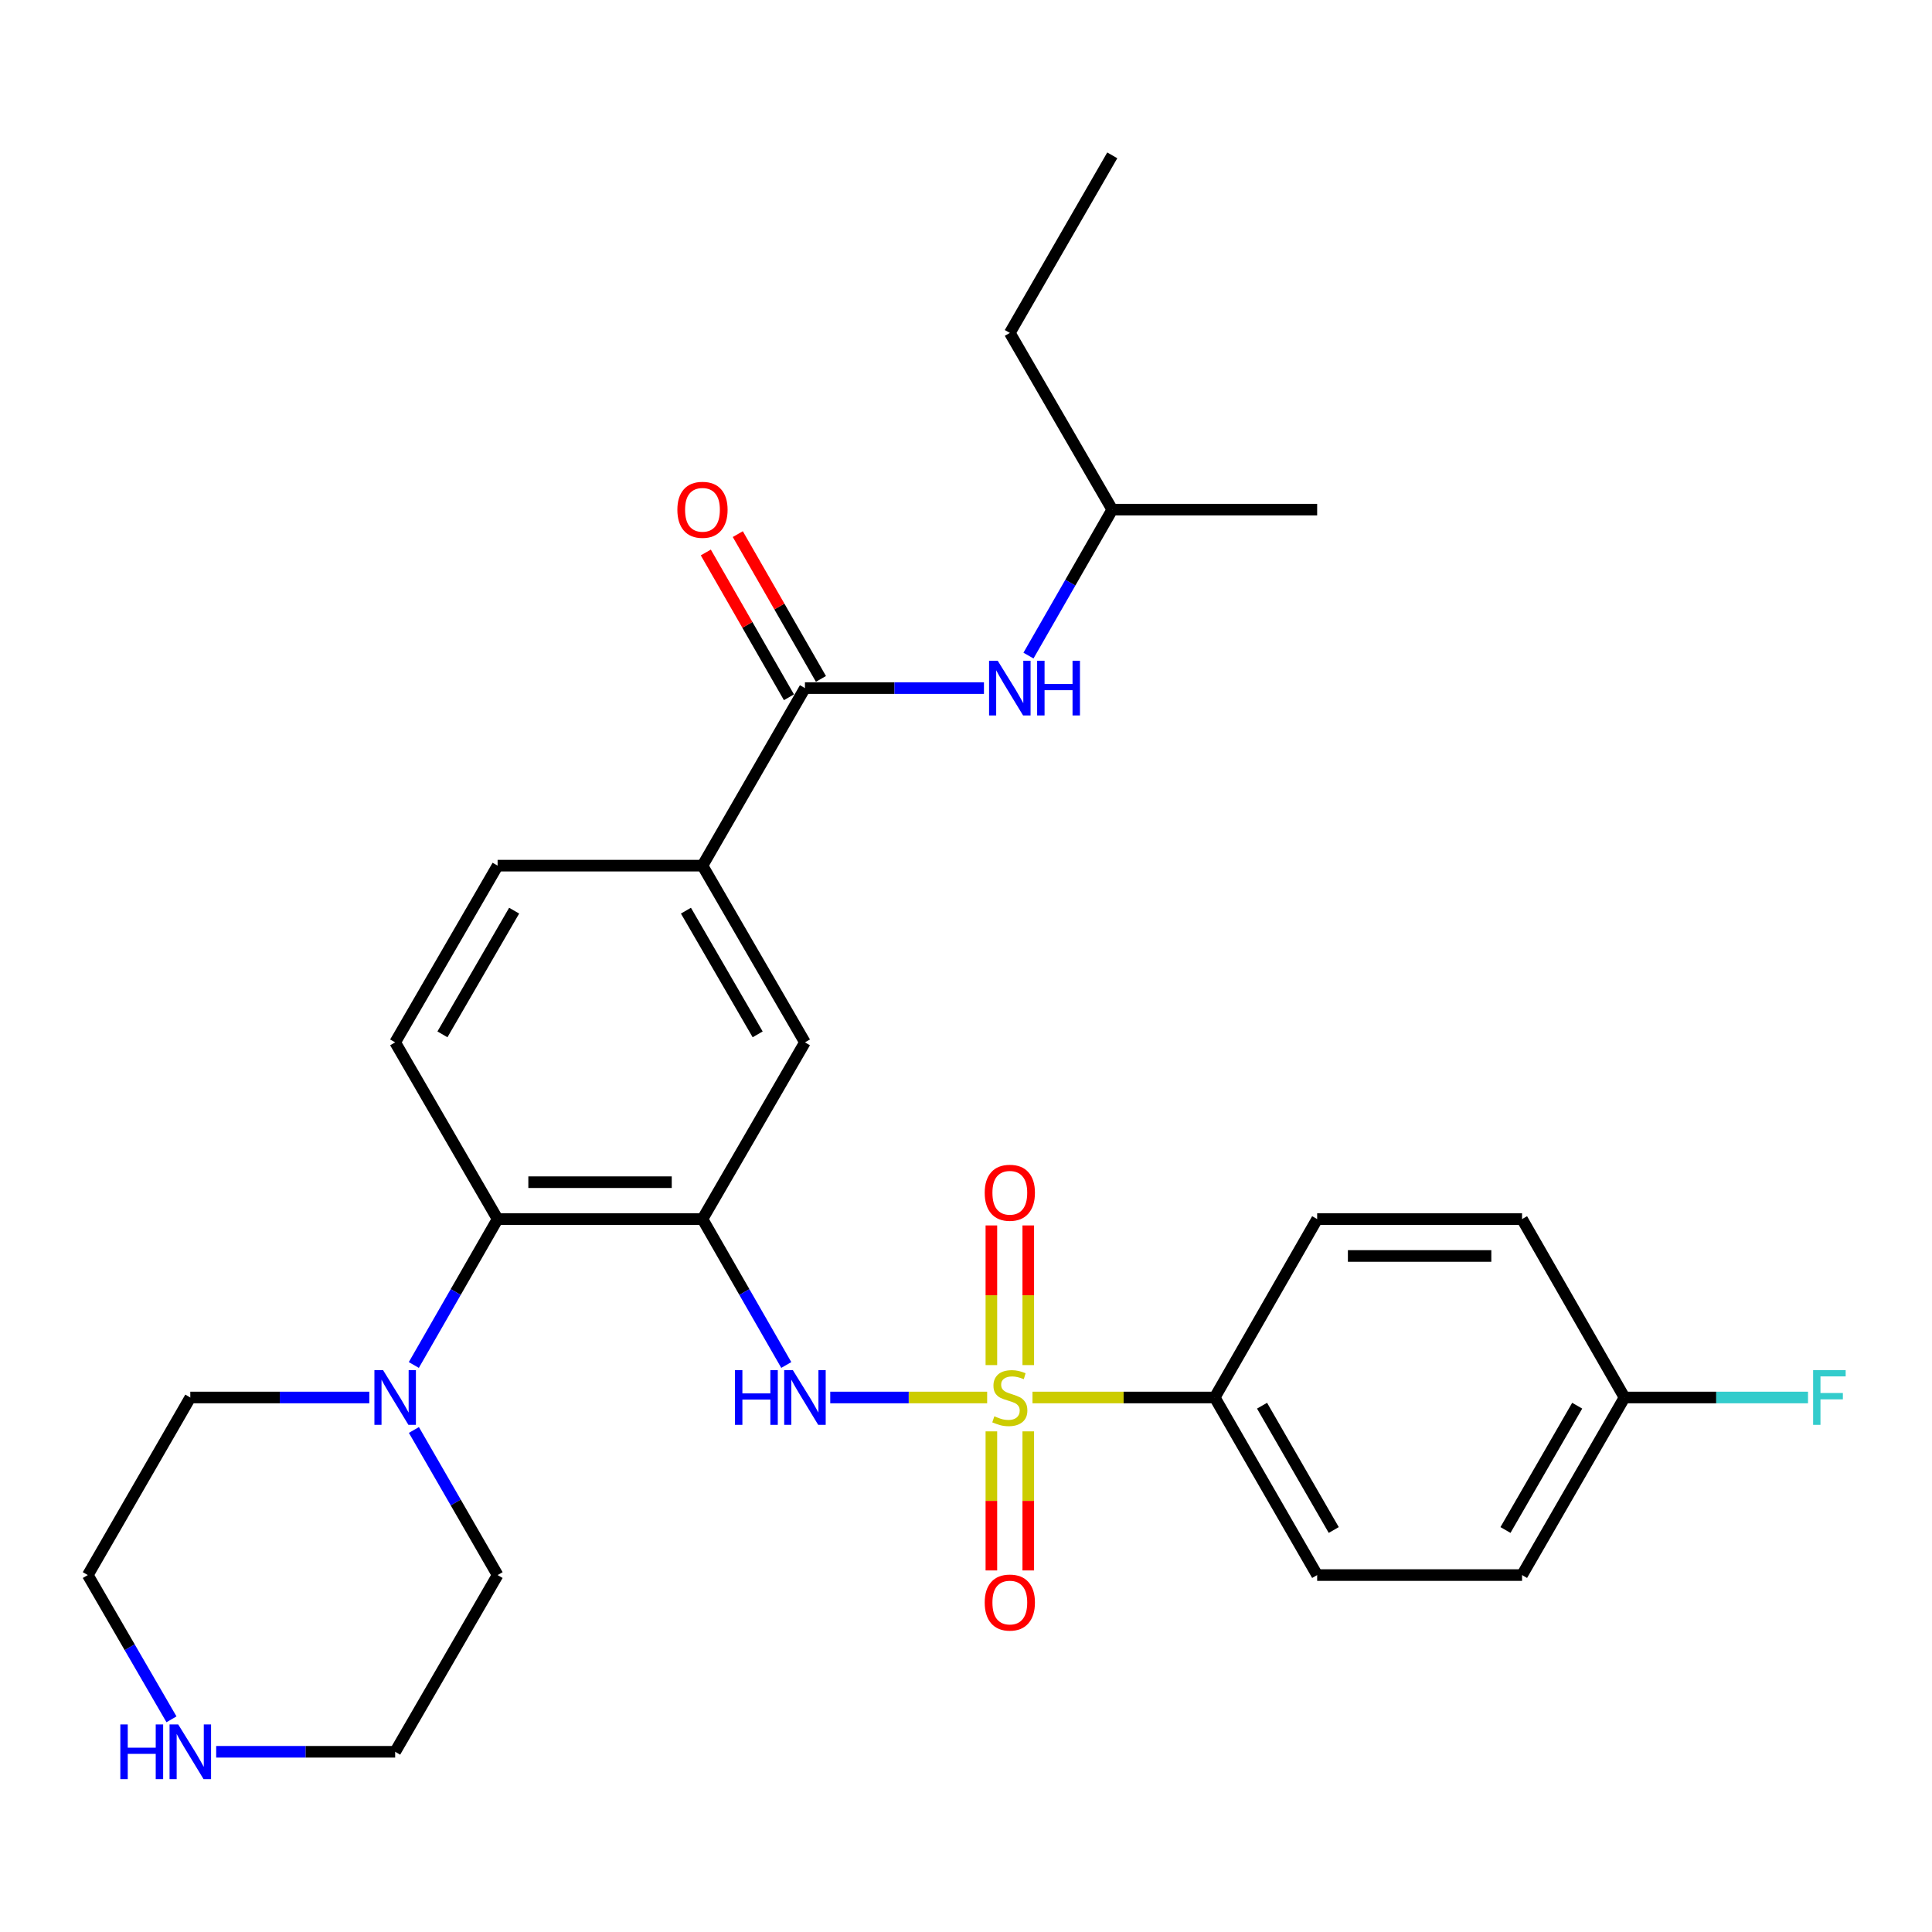 <?xml version='1.0' encoding='iso-8859-1'?>
<svg version='1.1' baseProfile='full'
              xmlns='http://www.w3.org/2000/svg'
                      xmlns:rdkit='http://www.rdkit.org/xml'
                      xmlns:xlink='http://www.w3.org/1999/xlink'
                  xml:space='preserve'
width='1000px' height='1000px' viewBox='0 0 1000 1000'>
<!-- END OF HEADER -->
<rect style='opacity:1.0;fill:#FFFFFF;stroke:none' width='1000' height='1000' x='0' y='0'> </rect>
<path class='bond-1' d='M 510.95,723.341 L 470.343,723.341' style='fill:none;fill-rule:evenodd;stroke:#CCCC00;stroke-width:6px;stroke-linecap:butt;stroke-linejoin:miter;stroke-opacity:1' />
<path class='bond-1' d='M 470.343,723.341 L 429.737,723.341' style='fill:none;fill-rule:evenodd;stroke:#0000FF;stroke-width:6px;stroke-linecap:butt;stroke-linejoin:miter;stroke-opacity:1' />
<path class='bond-6' d='M 534.412,723.341 L 581.578,723.341' style='fill:none;fill-rule:evenodd;stroke:#CCCC00;stroke-width:6px;stroke-linecap:butt;stroke-linejoin:miter;stroke-opacity:1' />
<path class='bond-6' d='M 581.578,723.341 L 628.744,723.341' style='fill:none;fill-rule:evenodd;stroke:#000000;stroke-width:6px;stroke-linecap:butt;stroke-linejoin:miter;stroke-opacity:1' />
<path class='bond-9' d='M 532.228,706.57 L 532.228,670.425' style='fill:none;fill-rule:evenodd;stroke:#CCCC00;stroke-width:6px;stroke-linecap:butt;stroke-linejoin:miter;stroke-opacity:1' />
<path class='bond-9' d='M 532.228,670.425 L 532.228,634.281' style='fill:none;fill-rule:evenodd;stroke:#FF0000;stroke-width:6px;stroke-linecap:butt;stroke-linejoin:miter;stroke-opacity:1' />
<path class='bond-9' d='M 513.134,706.57 L 513.134,670.425' style='fill:none;fill-rule:evenodd;stroke:#CCCC00;stroke-width:6px;stroke-linecap:butt;stroke-linejoin:miter;stroke-opacity:1' />
<path class='bond-9' d='M 513.134,670.425 L 513.134,634.281' style='fill:none;fill-rule:evenodd;stroke:#FF0000;stroke-width:6px;stroke-linecap:butt;stroke-linejoin:miter;stroke-opacity:1' />
<path class='bond-10' d='M 513.134,740.873 L 513.134,776.867' style='fill:none;fill-rule:evenodd;stroke:#CCCC00;stroke-width:6px;stroke-linecap:butt;stroke-linejoin:miter;stroke-opacity:1' />
<path class='bond-10' d='M 513.134,776.867 L 513.134,812.861' style='fill:none;fill-rule:evenodd;stroke:#FF0000;stroke-width:6px;stroke-linecap:butt;stroke-linejoin:miter;stroke-opacity:1' />
<path class='bond-10' d='M 532.228,740.873 L 532.228,776.867' style='fill:none;fill-rule:evenodd;stroke:#CCCC00;stroke-width:6px;stroke-linecap:butt;stroke-linejoin:miter;stroke-opacity:1' />
<path class='bond-10' d='M 532.228,776.867 L 532.228,812.861' style='fill:none;fill-rule:evenodd;stroke:#FF0000;stroke-width:6px;stroke-linecap:butt;stroke-linejoin:miter;stroke-opacity:1' />
<path class='bond-0' d='M 363.602,630.993 L 385.29,668.756' style='fill:none;fill-rule:evenodd;stroke:#000000;stroke-width:6px;stroke-linecap:butt;stroke-linejoin:miter;stroke-opacity:1' />
<path class='bond-0' d='M 385.29,668.756 L 406.977,706.519' style='fill:none;fill-rule:evenodd;stroke:#0000FF;stroke-width:6px;stroke-linecap:butt;stroke-linejoin:miter;stroke-opacity:1' />
<path class='bond-3' d='M 363.602,630.993 L 257.56,630.993' style='fill:none;fill-rule:evenodd;stroke:#000000;stroke-width:6px;stroke-linecap:butt;stroke-linejoin:miter;stroke-opacity:1' />
<path class='bond-3' d='M 347.696,611.9 L 273.466,611.9' style='fill:none;fill-rule:evenodd;stroke:#000000;stroke-width:6px;stroke-linecap:butt;stroke-linejoin:miter;stroke-opacity:1' />
<path class='bond-7' d='M 363.602,630.993 L 416.639,539.526' style='fill:none;fill-rule:evenodd;stroke:#000000;stroke-width:6px;stroke-linecap:butt;stroke-linejoin:miter;stroke-opacity:1' />
<path class='bond-2' d='M 416.639,356.156 L 363.602,448.058' style='fill:none;fill-rule:evenodd;stroke:#000000;stroke-width:6px;stroke-linecap:butt;stroke-linejoin:miter;stroke-opacity:1' />
<path class='bond-8' d='M 416.639,356.156 L 462.964,356.156' style='fill:none;fill-rule:evenodd;stroke:#000000;stroke-width:6px;stroke-linecap:butt;stroke-linejoin:miter;stroke-opacity:1' />
<path class='bond-8' d='M 462.964,356.156 L 509.29,356.156' style='fill:none;fill-rule:evenodd;stroke:#0000FF;stroke-width:6px;stroke-linecap:butt;stroke-linejoin:miter;stroke-opacity:1' />
<path class='bond-12' d='M 424.918,351.402 L 403.401,313.929' style='fill:none;fill-rule:evenodd;stroke:#000000;stroke-width:6px;stroke-linecap:butt;stroke-linejoin:miter;stroke-opacity:1' />
<path class='bond-12' d='M 403.401,313.929 L 381.885,276.456' style='fill:none;fill-rule:evenodd;stroke:#FF0000;stroke-width:6px;stroke-linecap:butt;stroke-linejoin:miter;stroke-opacity:1' />
<path class='bond-12' d='M 408.36,360.91 L 386.843,323.437' style='fill:none;fill-rule:evenodd;stroke:#000000;stroke-width:6px;stroke-linecap:butt;stroke-linejoin:miter;stroke-opacity:1' />
<path class='bond-12' d='M 386.843,323.437 L 365.327,285.963' style='fill:none;fill-rule:evenodd;stroke:#FF0000;stroke-width:6px;stroke-linecap:butt;stroke-linejoin:miter;stroke-opacity:1' />
<path class='bond-4' d='M 257.56,630.993 L 235.876,668.756' style='fill:none;fill-rule:evenodd;stroke:#000000;stroke-width:6px;stroke-linecap:butt;stroke-linejoin:miter;stroke-opacity:1' />
<path class='bond-4' d='M 235.876,668.756 L 214.193,706.519' style='fill:none;fill-rule:evenodd;stroke:#0000FF;stroke-width:6px;stroke-linecap:butt;stroke-linejoin:miter;stroke-opacity:1' />
<path class='bond-11' d='M 257.56,630.993 L 204.534,539.526' style='fill:none;fill-rule:evenodd;stroke:#000000;stroke-width:6px;stroke-linecap:butt;stroke-linejoin:miter;stroke-opacity:1' />
<path class='bond-21' d='M 191.143,723.341 L 144.822,723.341' style='fill:none;fill-rule:evenodd;stroke:#0000FF;stroke-width:6px;stroke-linecap:butt;stroke-linejoin:miter;stroke-opacity:1' />
<path class='bond-21' d='M 144.822,723.341 L 98.502,723.341' style='fill:none;fill-rule:evenodd;stroke:#000000;stroke-width:6px;stroke-linecap:butt;stroke-linejoin:miter;stroke-opacity:1' />
<path class='bond-22' d='M 214.233,740.154 L 235.896,777.704' style='fill:none;fill-rule:evenodd;stroke:#0000FF;stroke-width:6px;stroke-linecap:butt;stroke-linejoin:miter;stroke-opacity:1' />
<path class='bond-22' d='M 235.896,777.704 L 257.56,815.254' style='fill:none;fill-rule:evenodd;stroke:#000000;stroke-width:6px;stroke-linecap:butt;stroke-linejoin:miter;stroke-opacity:1' />
<path class='bond-5' d='M 363.602,448.058 L 416.639,539.526' style='fill:none;fill-rule:evenodd;stroke:#000000;stroke-width:6px;stroke-linecap:butt;stroke-linejoin:miter;stroke-opacity:1' />
<path class='bond-5' d='M 355.04,471.356 L 392.166,535.383' style='fill:none;fill-rule:evenodd;stroke:#000000;stroke-width:6px;stroke-linecap:butt;stroke-linejoin:miter;stroke-opacity:1' />
<path class='bond-14' d='M 363.602,448.058 L 257.56,448.058' style='fill:none;fill-rule:evenodd;stroke:#000000;stroke-width:6px;stroke-linecap:butt;stroke-linejoin:miter;stroke-opacity:1' />
<path class='bond-15' d='M 628.744,723.341 L 681.76,815.254' style='fill:none;fill-rule:evenodd;stroke:#000000;stroke-width:6px;stroke-linecap:butt;stroke-linejoin:miter;stroke-opacity:1' />
<path class='bond-15' d='M 653.236,727.588 L 690.347,791.927' style='fill:none;fill-rule:evenodd;stroke:#000000;stroke-width:6px;stroke-linecap:butt;stroke-linejoin:miter;stroke-opacity:1' />
<path class='bond-16' d='M 628.744,723.341 L 681.76,630.993' style='fill:none;fill-rule:evenodd;stroke:#000000;stroke-width:6px;stroke-linecap:butt;stroke-linejoin:miter;stroke-opacity:1' />
<path class='bond-23' d='M 532.338,339.333 L 554.023,301.56' style='fill:none;fill-rule:evenodd;stroke:#0000FF;stroke-width:6px;stroke-linecap:butt;stroke-linejoin:miter;stroke-opacity:1' />
<path class='bond-23' d='M 554.023,301.56 L 575.707,263.787' style='fill:none;fill-rule:evenodd;stroke:#000000;stroke-width:6px;stroke-linecap:butt;stroke-linejoin:miter;stroke-opacity:1' />
<path class='bond-30' d='M 204.534,539.526 L 257.56,448.058' style='fill:none;fill-rule:evenodd;stroke:#000000;stroke-width:6px;stroke-linecap:butt;stroke-linejoin:miter;stroke-opacity:1' />
<path class='bond-30' d='M 229.006,535.382 L 266.124,471.355' style='fill:none;fill-rule:evenodd;stroke:#000000;stroke-width:6px;stroke-linecap:butt;stroke-linejoin:miter;stroke-opacity:1' />
<path class='bond-13' d='M 111.893,906.722 L 158.213,906.722' style='fill:none;fill-rule:evenodd;stroke:#0000FF;stroke-width:6px;stroke-linecap:butt;stroke-linejoin:miter;stroke-opacity:1' />
<path class='bond-13' d='M 158.213,906.722 L 204.534,906.722' style='fill:none;fill-rule:evenodd;stroke:#000000;stroke-width:6px;stroke-linecap:butt;stroke-linejoin:miter;stroke-opacity:1' />
<path class='bond-31' d='M 88.757,889.918 L 67.106,852.586' style='fill:none;fill-rule:evenodd;stroke:#0000FF;stroke-width:6px;stroke-linecap:butt;stroke-linejoin:miter;stroke-opacity:1' />
<path class='bond-31' d='M 67.106,852.586 L 45.455,815.254' style='fill:none;fill-rule:evenodd;stroke:#000000;stroke-width:6px;stroke-linecap:butt;stroke-linejoin:miter;stroke-opacity:1' />
<path class='bond-19' d='M 681.76,815.254 L 787.812,815.254' style='fill:none;fill-rule:evenodd;stroke:#000000;stroke-width:6px;stroke-linecap:butt;stroke-linejoin:miter;stroke-opacity:1' />
<path class='bond-18' d='M 681.76,630.993 L 787.812,630.993' style='fill:none;fill-rule:evenodd;stroke:#000000;stroke-width:6px;stroke-linecap:butt;stroke-linejoin:miter;stroke-opacity:1' />
<path class='bond-18' d='M 697.668,650.087 L 771.905,650.087' style='fill:none;fill-rule:evenodd;stroke:#000000;stroke-width:6px;stroke-linecap:butt;stroke-linejoin:miter;stroke-opacity:1' />
<path class='bond-17' d='M 840.849,723.341 L 787.812,630.993' style='fill:none;fill-rule:evenodd;stroke:#000000;stroke-width:6px;stroke-linecap:butt;stroke-linejoin:miter;stroke-opacity:1' />
<path class='bond-20' d='M 840.849,723.341 L 888.335,723.341' style='fill:none;fill-rule:evenodd;stroke:#000000;stroke-width:6px;stroke-linecap:butt;stroke-linejoin:miter;stroke-opacity:1' />
<path class='bond-20' d='M 888.335,723.341 L 935.82,723.341' style='fill:none;fill-rule:evenodd;stroke:#33CCCC;stroke-width:6px;stroke-linecap:butt;stroke-linejoin:miter;stroke-opacity:1' />
<path class='bond-29' d='M 840.849,723.341 L 787.812,815.254' style='fill:none;fill-rule:evenodd;stroke:#000000;stroke-width:6px;stroke-linecap:butt;stroke-linejoin:miter;stroke-opacity:1' />
<path class='bond-29' d='M 816.356,727.586 L 779.23,791.925' style='fill:none;fill-rule:evenodd;stroke:#000000;stroke-width:6px;stroke-linecap:butt;stroke-linejoin:miter;stroke-opacity:1' />
<path class='bond-24' d='M 98.502,723.341 L 45.455,815.254' style='fill:none;fill-rule:evenodd;stroke:#000000;stroke-width:6px;stroke-linecap:butt;stroke-linejoin:miter;stroke-opacity:1' />
<path class='bond-25' d='M 257.56,815.254 L 204.534,906.722' style='fill:none;fill-rule:evenodd;stroke:#000000;stroke-width:6px;stroke-linecap:butt;stroke-linejoin:miter;stroke-opacity:1' />
<path class='bond-26' d='M 575.707,263.787 L 522.681,172.319' style='fill:none;fill-rule:evenodd;stroke:#000000;stroke-width:6px;stroke-linecap:butt;stroke-linejoin:miter;stroke-opacity:1' />
<path class='bond-27' d='M 575.707,263.787 L 681.76,263.787' style='fill:none;fill-rule:evenodd;stroke:#000000;stroke-width:6px;stroke-linecap:butt;stroke-linejoin:miter;stroke-opacity:1' />
<path class='bond-28' d='M 522.681,172.319 L 575.707,80.406' style='fill:none;fill-rule:evenodd;stroke:#000000;stroke-width:6px;stroke-linecap:butt;stroke-linejoin:miter;stroke-opacity:1' />
<path  class='atom-0' d='M 514.681 733.061
Q 515.001 733.181, 516.321 733.741
Q 517.641 734.301, 519.081 734.661
Q 520.561 734.981, 522.001 734.981
Q 524.681 734.981, 526.241 733.701
Q 527.801 732.381, 527.801 730.101
Q 527.801 728.541, 527.001 727.581
Q 526.241 726.621, 525.041 726.101
Q 523.841 725.581, 521.841 724.981
Q 519.321 724.221, 517.801 723.501
Q 516.321 722.781, 515.241 721.261
Q 514.201 719.741, 514.201 717.181
Q 514.201 713.621, 516.601 711.421
Q 519.041 709.221, 523.841 709.221
Q 527.121 709.221, 530.841 710.781
L 529.921 713.861
Q 526.521 712.461, 523.961 712.461
Q 521.201 712.461, 519.681 713.621
Q 518.161 714.741, 518.201 716.701
Q 518.201 718.221, 518.961 719.141
Q 519.761 720.061, 520.881 720.581
Q 522.041 721.101, 523.961 721.701
Q 526.521 722.501, 528.041 723.301
Q 529.561 724.101, 530.641 725.741
Q 531.761 727.341, 531.761 730.101
Q 531.761 734.021, 529.121 736.141
Q 526.521 738.221, 522.161 738.221
Q 519.641 738.221, 517.721 737.661
Q 515.841 737.141, 513.601 736.221
L 514.681 733.061
' fill='#CCCC00'/>
<path  class='atom-2' d='M 380.419 709.181
L 384.259 709.181
L 384.259 721.221
L 398.739 721.221
L 398.739 709.181
L 402.579 709.181
L 402.579 737.501
L 398.739 737.501
L 398.739 724.421
L 384.259 724.421
L 384.259 737.501
L 380.419 737.501
L 380.419 709.181
' fill='#0000FF'/>
<path  class='atom-2' d='M 410.379 709.181
L 419.659 724.181
Q 420.579 725.661, 422.059 728.341
Q 423.539 731.021, 423.619 731.181
L 423.619 709.181
L 427.379 709.181
L 427.379 737.501
L 423.499 737.501
L 413.539 721.101
Q 412.379 719.181, 411.139 716.981
Q 409.939 714.781, 409.579 714.101
L 409.579 737.501
L 405.899 737.501
L 405.899 709.181
L 410.379 709.181
' fill='#0000FF'/>
<path  class='atom-5' d='M 198.274 709.181
L 207.554 724.181
Q 208.474 725.661, 209.954 728.341
Q 211.434 731.021, 211.514 731.181
L 211.514 709.181
L 215.274 709.181
L 215.274 737.501
L 211.394 737.501
L 201.434 721.101
Q 200.274 719.181, 199.034 716.981
Q 197.834 714.781, 197.474 714.101
L 197.474 737.501
L 193.794 737.501
L 193.794 709.181
L 198.274 709.181
' fill='#0000FF'/>
<path  class='atom-9' d='M 516.421 341.996
L 525.701 356.996
Q 526.621 358.476, 528.101 361.156
Q 529.581 363.836, 529.661 363.996
L 529.661 341.996
L 533.421 341.996
L 533.421 370.316
L 529.541 370.316
L 519.581 353.916
Q 518.421 351.996, 517.181 349.796
Q 515.981 347.596, 515.621 346.916
L 515.621 370.316
L 511.941 370.316
L 511.941 341.996
L 516.421 341.996
' fill='#0000FF'/>
<path  class='atom-9' d='M 536.821 341.996
L 540.661 341.996
L 540.661 354.036
L 555.141 354.036
L 555.141 341.996
L 558.981 341.996
L 558.981 370.316
L 555.141 370.316
L 555.141 357.236
L 540.661 357.236
L 540.661 370.316
L 536.821 370.316
L 536.821 341.996
' fill='#0000FF'/>
<path  class='atom-10' d='M 509.681 617.369
Q 509.681 610.569, 513.041 606.769
Q 516.401 602.969, 522.681 602.969
Q 528.961 602.969, 532.321 606.769
Q 535.681 610.569, 535.681 617.369
Q 535.681 624.249, 532.281 628.169
Q 528.881 632.049, 522.681 632.049
Q 516.441 632.049, 513.041 628.169
Q 509.681 624.289, 509.681 617.369
M 522.681 628.849
Q 527.001 628.849, 529.321 625.969
Q 531.681 623.049, 531.681 617.369
Q 531.681 611.809, 529.321 609.009
Q 527.001 606.169, 522.681 606.169
Q 518.361 606.169, 516.001 608.969
Q 513.681 611.769, 513.681 617.369
Q 513.681 623.089, 516.001 625.969
Q 518.361 628.849, 522.681 628.849
' fill='#FF0000'/>
<path  class='atom-11' d='M 509.681 829.474
Q 509.681 822.674, 513.041 818.874
Q 516.401 815.074, 522.681 815.074
Q 528.961 815.074, 532.321 818.874
Q 535.681 822.674, 535.681 829.474
Q 535.681 836.354, 532.281 840.274
Q 528.881 844.154, 522.681 844.154
Q 516.441 844.154, 513.041 840.274
Q 509.681 836.394, 509.681 829.474
M 522.681 840.954
Q 527.001 840.954, 529.321 838.074
Q 531.681 835.154, 531.681 829.474
Q 531.681 823.914, 529.321 821.114
Q 527.001 818.274, 522.681 818.274
Q 518.361 818.274, 516.001 821.074
Q 513.681 823.874, 513.681 829.474
Q 513.681 835.194, 516.001 838.074
Q 518.361 840.954, 522.681 840.954
' fill='#FF0000'/>
<path  class='atom-13' d='M 350.602 263.867
Q 350.602 257.067, 353.962 253.267
Q 357.322 249.467, 363.602 249.467
Q 369.882 249.467, 373.242 253.267
Q 376.602 257.067, 376.602 263.867
Q 376.602 270.747, 373.202 274.667
Q 369.802 278.547, 363.602 278.547
Q 357.362 278.547, 353.962 274.667
Q 350.602 270.787, 350.602 263.867
M 363.602 275.347
Q 367.922 275.347, 370.242 272.467
Q 372.602 269.547, 372.602 263.867
Q 372.602 258.307, 370.242 255.507
Q 367.922 252.667, 363.602 252.667
Q 359.282 252.667, 356.922 255.467
Q 354.602 258.267, 354.602 263.867
Q 354.602 269.587, 356.922 272.467
Q 359.282 275.347, 363.602 275.347
' fill='#FF0000'/>
<path  class='atom-14' d='M 62.282 892.562
L 66.122 892.562
L 66.122 904.602
L 80.602 904.602
L 80.602 892.562
L 84.442 892.562
L 84.442 920.882
L 80.602 920.882
L 80.602 907.802
L 66.122 907.802
L 66.122 920.882
L 62.282 920.882
L 62.282 892.562
' fill='#0000FF'/>
<path  class='atom-14' d='M 92.242 892.562
L 101.522 907.562
Q 102.442 909.042, 103.922 911.722
Q 105.402 914.402, 105.482 914.562
L 105.482 892.562
L 109.242 892.562
L 109.242 920.882
L 105.362 920.882
L 95.402 904.482
Q 94.242 902.562, 93.002 900.362
Q 91.802 898.162, 91.442 897.482
L 91.442 920.882
L 87.762 920.882
L 87.762 892.562
L 92.242 892.562
' fill='#0000FF'/>
<path  class='atom-21' d='M 938.471 709.181
L 955.311 709.181
L 955.311 712.421
L 942.271 712.421
L 942.271 721.021
L 953.871 721.021
L 953.871 724.301
L 942.271 724.301
L 942.271 737.501
L 938.471 737.501
L 938.471 709.181
' fill='#33CCCC'/>
</svg>

